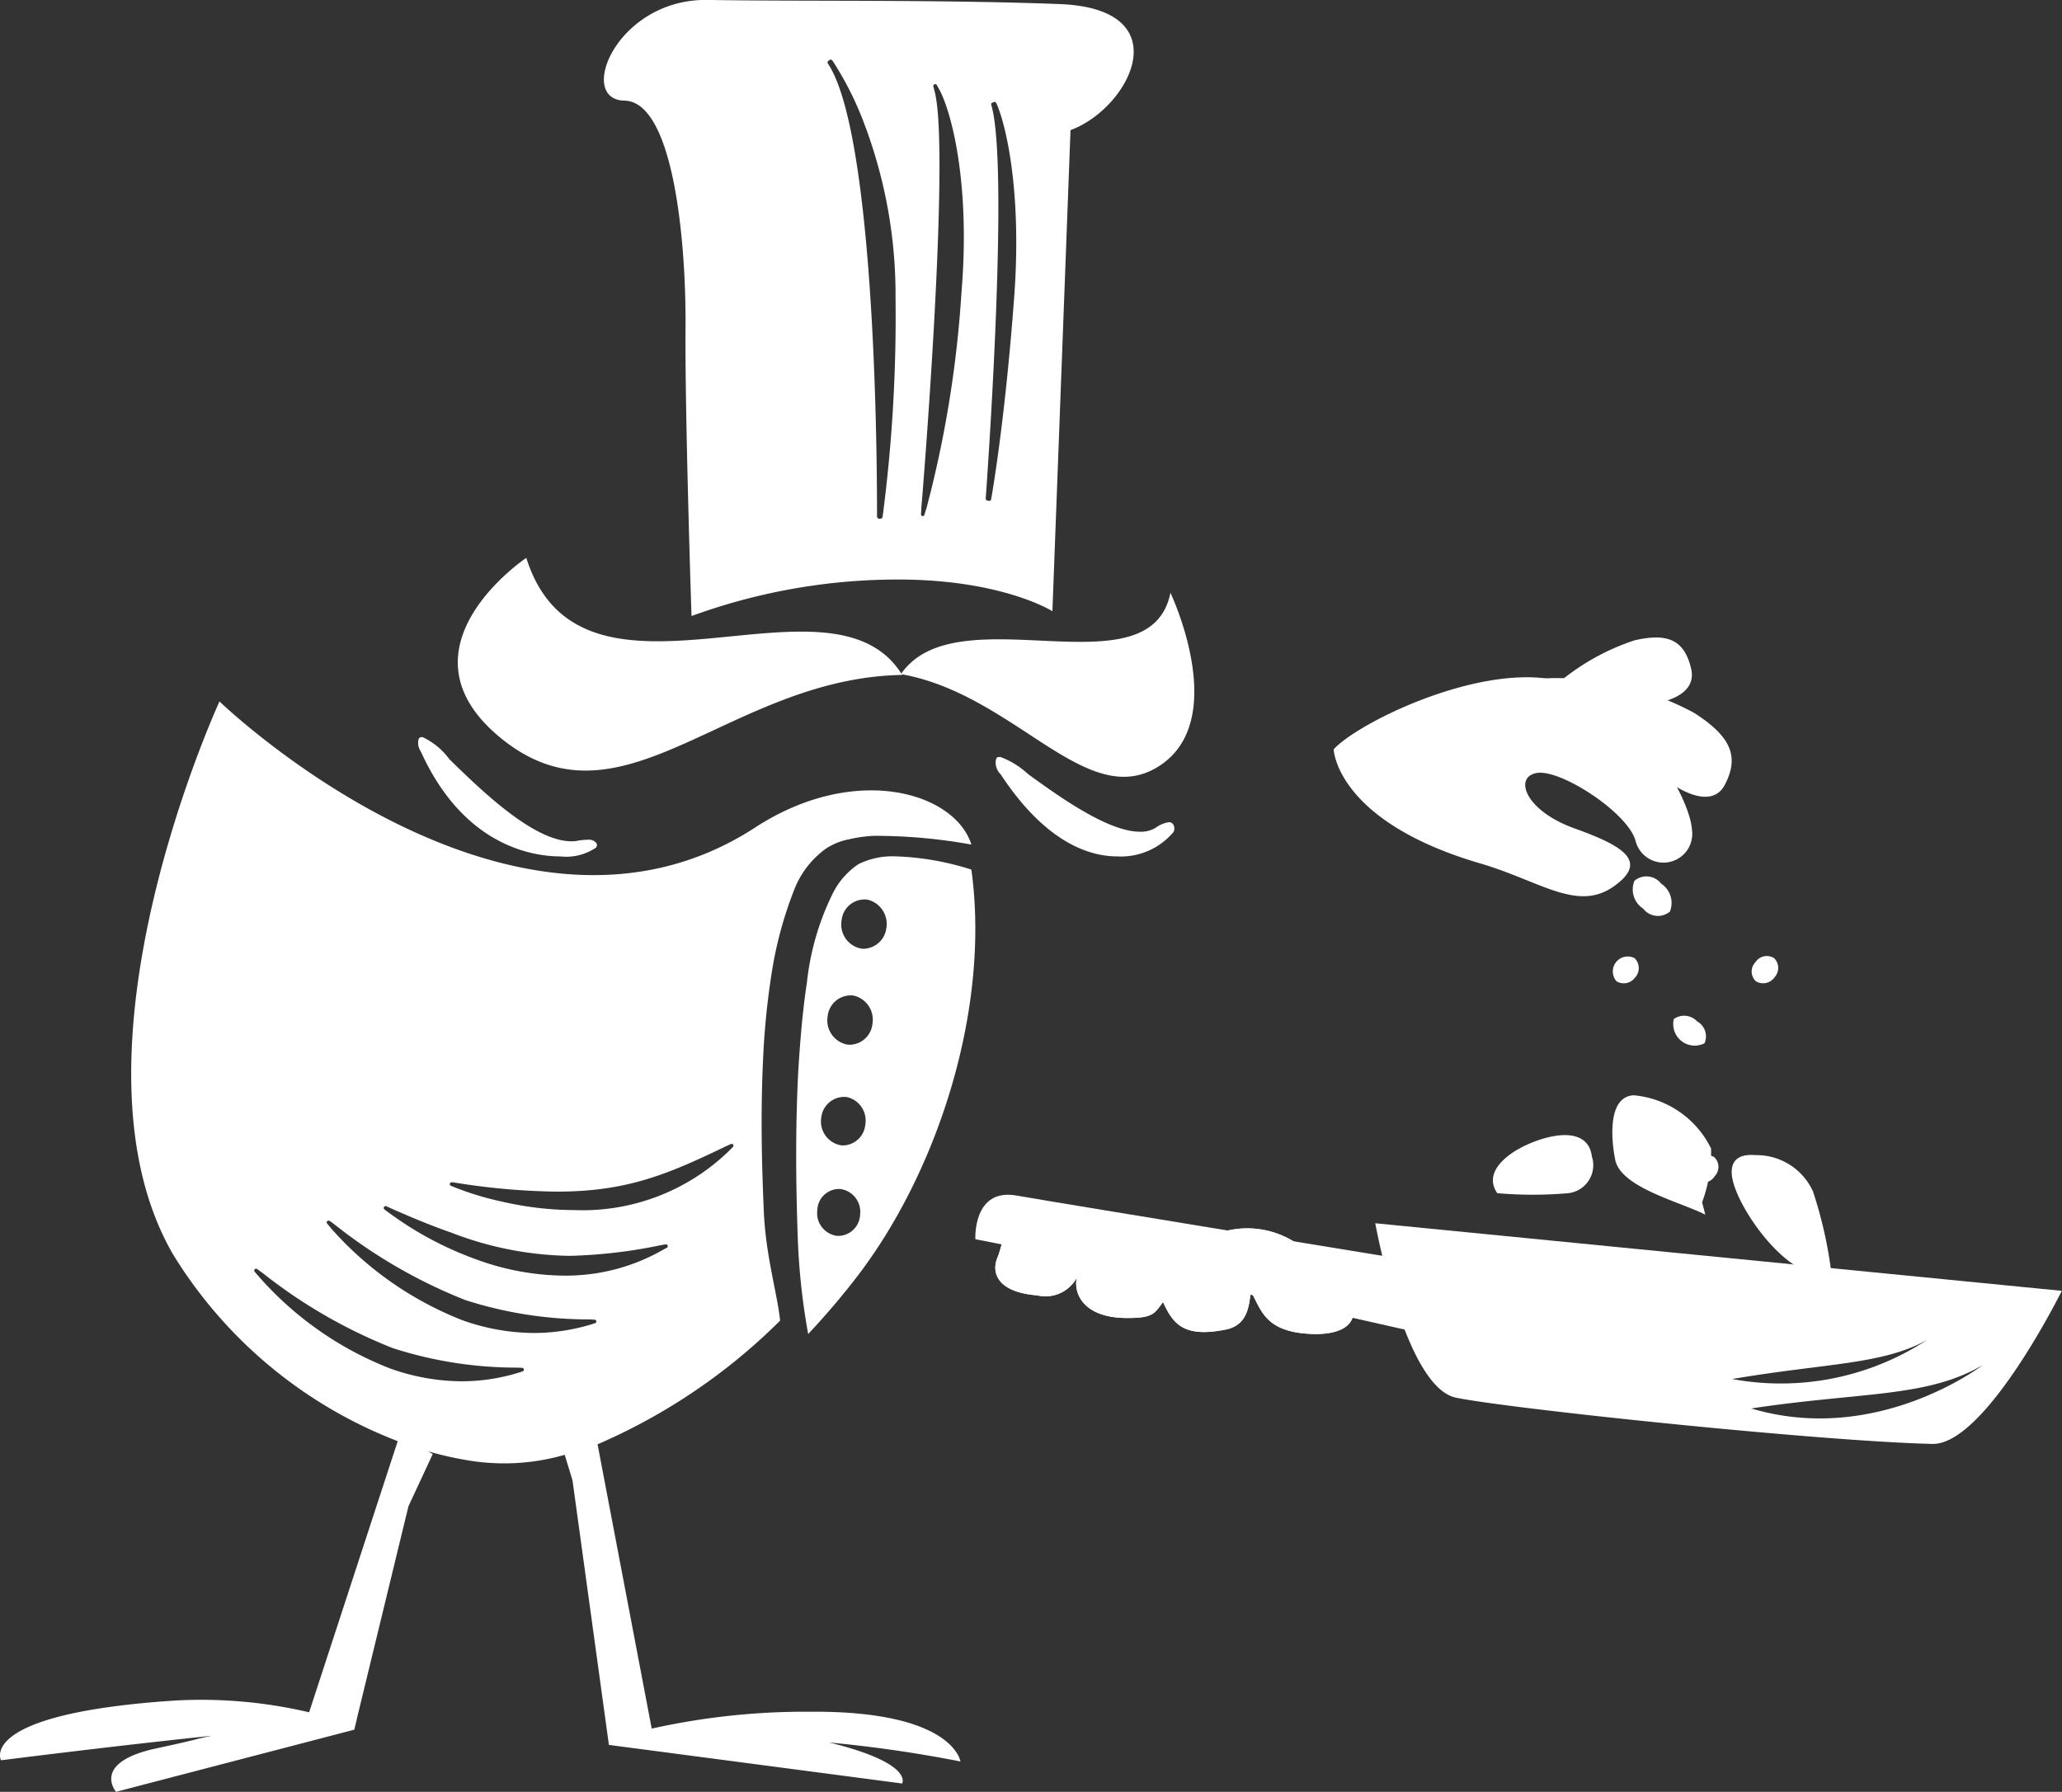 <svg id="Pret-à_Cuir" data-name="Pret-à Cuir" xmlns="http://www.w3.org/2000/svg" width="103.59" height="90.031" viewBox="0 0 103.59 90.031">
	<rect x="0" y="0" width="103.59" height="90.031" fill="#333333" stroke="none"/>
	<defs>
		<style>
			.cls-1 {
			fill: #fff;
			}
			.cls-1, .cls-2 {
			fill-rule: evenodd;
			}
			.cls-2 {
			fill-opacity: 0;
			}
		</style>
	</defs>
	<path id="Fill_1" data-name="Fill 1" class="cls-1" d="M1351.72,477.282a0.24,0.24,0,0,1,.24.153,0.372,0.372,0,0,1-.01.344,3.45,3.45,0,0,1-2.82,1.221c-1.42,0-3.61-.706-5.86-4.126a0.819,0.819,0,0,1-.24-0.717l0.05-.135,0.17-.022a4.255,4.255,0,0,1,1.41.874c1.49,1.075,3.98,2.886,5.61,2.886a1.446,1.446,0,0,0,.79-0.2,1.449,1.449,0,0,1,.66-0.277" transform="translate(-1293 -435.969)" />
	<path id="Fill_3" data-name="Fill 3" class="cls-1" d="M1351.22,474.468c-3.63,2.311-7.21-3.593-12.92-4.621a0.345,0.345,0,0,1,.03.034c-8.66.151-13.91,7.933-19.91,3.378-5.99-4.571,1.02-9.259,1.02-9.259,2.76,8.748,15.22.134,18.84,5.812,2.83-4.043,12.5,1.037,13.52-4.058,0,0,3.05,6.4-.58,8.714" transform="translate(-1293 -435.969)" />
	<g>
		<path id="Clip_6" data-name="Clip 6" class="cls-2" d="M1293,471.211h48.8V526H1293V471.211Z" transform="translate(-1293 -435.969)" />
		<g id="Mask_by_Clip_6" data-name="Mask by Clip 6">
			<path id="Fill_5" data-name="Fill 5" class="cls-1" d="M1305.8,499.741a0.1,0.1,0,0,0-.01.126l0.23,0.262a16.965,16.965,0,0,0,6.58,4.6,10.8,10.8,0,0,0,3.58.644,9.752,9.752,0,0,0,2.84-.423l0.23-.072a0.1,0.1,0,0,0,.07-0.1,0.1,0.1,0,0,0-.09-0.081l-0.25-.011a20.3,20.3,0,0,1-6.24-.977,25.712,25.712,0,0,1-6.54-3.773l-0.28-.2a0.09,0.09,0,0,0-.12.009m3.64-2.422a0.088,0.088,0,0,0-.01.117l0.22,0.268a17.11,17.11,0,0,0,6.59,4.6,10.8,10.8,0,0,0,3.59.638,9.938,9.938,0,0,0,2.83-.419l0.24-.075a0.1,0.1,0,0,0,.06-0.1,0.1,0.1,0,0,0-.09-0.074l-0.24-.015a20.2,20.2,0,0,1-6.26-.974,25.793,25.793,0,0,1-6.53-3.77l-0.27-.2a0.112,0.112,0,0,0-.13.009m2.97-.75a0.1,0.1,0,0,0-.12.037,0.11,0.11,0,0,0,.02.121l0.26,0.192a17.206,17.206,0,0,0,4.4,2.336,13.066,13.066,0,0,0,4.38.8,9.824,9.824,0,0,0,4.93-1.281l0.22-.121a0.084,0.084,0,0,0,.04-0.109,0.1,0.1,0,0,0-.11-0.061l-0.25.046a25.288,25.288,0,0,1-4.57.532,17.081,17.081,0,0,1-5.94-1.167c-0.89-.307-1.85-0.7-2.95-1.184l-0.31-.14m3.3-1.205a0.1,0.1,0,0,0-.11.064,0.1,0.1,0,0,0,.06.115l0.33,0.132a15.02,15.02,0,0,0,2.27.669,16.245,16.245,0,0,0,3.6.417,10.56,10.56,0,0,0,7.79-3l0.17-.172a0.126,0.126,0,0,0,.02-0.118,0.118,0.118,0,0,0-.13-0.026l-0.22.1c-2.95,1.423-5,2.288-8.51,2.288a34.128,34.128,0,0,1-4.94-.423l-0.33-.049m-11.68-24.153s14.75,14.242,26.91,6.328c5.01-3.259,10.03-1.773,10.86.859a27.052,27.052,0,0,0-4.89-.439,6.61,6.61,0,0,0-1.23.169,3.2,3.2,0,0,0-1.2.483,4.588,4.588,0,0,0-1.54,1.954,19.7,19.7,0,0,0-1.19,4.4,38.716,38.716,0,0,0-.42,4.339c-0.13,2.813-.05,5.443.05,7.693,0.12,2.19.68,4.014,0.81,5.322a29.655,29.655,0,0,1-9.17,6.213l2.72,14.285a35.543,35.543,0,0,1,7.97-.848c7.2-.052,7.54,2.5,7.54,2.5a65.69,65.69,0,0,0-6.59-.954c4.28,1.052,3.66,2.06,3.66,2.06l-14.73-1.939-1.83-13.3-0.39-1.276a10.961,10.961,0,0,1-4.56.325,16.8,16.8,0,0,1-2.3-.5l0.23,0.138-1.22,2.621-2.61,10.75h0.06a0.186,0.186,0,0,0-.06.012l-0.11.465L1298.83,526s-1.27-1.474,2.02-2.181c2.48-.535,1.62-0.394,2.79-0.635-4.97.517-10.59,1.232-10.59,1.232s-1.25-2.339,8.71-3a23.709,23.709,0,0,1,6.77.589l4.45-13.624a22.875,22.875,0,0,1-11.27-9.357c-5.87-10.066,2.32-27.817,2.32-27.817" transform="translate(-1293 -435.969)" />
		</g>
	</g>
	<path id="Fill_8" data-name="Fill 8" class="cls-1" d="M1321.99,478.216a3.215,3.215,0,0,1,.53-0.051,0.465,0.465,0,0,1,.43.155l0.05,0.1-0.05.134a2.67,2.67,0,0,1-1.79.447c-1.39,0-4.86-.513-7.02-5.273a0.761,0.761,0,0,1-.11-0.623l0.06-.086,0.13-.018a3.539,3.539,0,0,1,1.36,1.121c1.66,1.615,4.48,4.375,6.41,4.1" transform="translate(-1293 -435.969)" />
	<g>
		<path id="Clip_11" data-name="Clip 11" class="cls-2" d="M1323.34,435.978h26.61v30.957h-26.61V435.978Z" transform="translate(-1293 -435.969)" />
		<g id="Mask_by_Clip_11" data-name="Mask by Clip 11">
			<path id="Fill_10" data-name="Fill 10" class="cls-1" d="M1343.96,450.762c0.37-5.212-.43-8.573-0.91-9.616a0.09,0.09,0,0,0-.12-0.048l-0.07.027a0.087,0.087,0,0,0-.06.116c0.92,3.105-.23,19.1-0.28,19.779a0.1,0.1,0,0,0,.09.1l0.07,0.016h0.02a0.091,0.091,0,0,0,.09-0.076c0.01-.034.7-3.859,1.17-10.3m-2.66-.067c0.46-5.483-.5-9.052-1.08-10.164l-0.15-.278a0.1,0.1,0,0,0-.13-0.045,0.1,0.1,0,0,0-.05.112l0.08,0.305c0.77,3.286-.66,20.648-0.68,20.812l-0.02.363a0.086,0.086,0,0,0,.07.1h0.01a0.077,0.077,0,0,0,.09-0.067l0.11-.348a55.97,55.97,0,0,0,1.75-10.794m-3.96,11.248a77.249,77.249,0,0,0,.65-10.983,24.29,24.29,0,0,0-1.58-8.79,16.191,16.191,0,0,0-1.59-3.151,0.2,0.2,0,0,0-.07-0.049,0.1,0.1,0,0,0-.08.025l-0.06.042a0.1,0.1,0,0,0-.02.131c1.33,1.969,1.93,8.052,2.2,12.8,0.28,4.916.27,9.457,0.27,9.969a0.122,0.122,0,0,0,.09.1h0.09a0.112,0.112,0,0,0,.1-0.1m-8.78-25.965c4.58,0.079,11.53-.025,17.66.207s3.53,5.248.56,6.333l-0.91,24.174s-2.68-1.7-8.29-1.588a30.243,30.243,0,0,0-9.84,1.831s-0.34-10.234-.3-14.619c0.02-4.395-.64-11.234-3.07-11.279s-0.38-5.139,4.19-5.059" transform="translate(-1293 -435.969)" />
		</g>
	</g>
	<path id="Fill_13" data-name="Fill 13" class="cls-1" d="M1336.41,483.64a1.184,1.184,0,0,0,1.12-1.05,1.253,1.253,0,0,0-.95-1.418,1.159,1.159,0,0,0-1.3,1.038,1.231,1.231,0,0,0,.95,1.415,0.912,0.912,0,0,0,.18.015m-0.69,4.822a1.167,1.167,0,0,0,1.11-1.049,1.243,1.243,0,0,0-.95-1.421,1.164,1.164,0,0,0-1.3,1.04,1.237,1.237,0,0,0,.96,1.418c0.06,0.006.12,0.012,0.18,0.012m-0.34,5.06a1.152,1.152,0,0,0,1.09-1.037,1.211,1.211,0,0,0-.93-1.394,1.157,1.157,0,0,0-1.28,1.023,1.215,1.215,0,0,0,.94,1.393,0.912,0.912,0,0,0,.18.015m-0.24,4.546a1.112,1.112,0,0,0,1.07-1.071,1.157,1.157,0,0,0-.98-1.284,1.094,1.094,0,0,0-1.17,1.065,1.15,1.15,0,0,0,.98,1.287,0.907,0.907,0,0,0,.1,0m0.98-18.673a3.836,3.836,0,0,1,1.85-.395,13.862,13.862,0,0,1,3.83.666c0.96,6.992-1.68,15.055-5.6,20.261a37.293,37.293,0,0,1-2.6,3.073,33.771,33.771,0,0,1-.53-5.051c-0.08-2.373-.12-5.145.03-8.105,0.09-1.482.21-3,.44-4.528a13.3,13.3,0,0,1,1.27-4.4,3.824,3.824,0,0,1,1.31-1.519" transform="translate(-1293 -435.969)" />
	<path id="Fill_15" data-name="Fill 15" class="cls-1" d="M1342,498.233s-0.14-2.584,2.07-2.193,21.65,3.564,21.65,3.564l1.55,2.882L1369,504l-15.03-3.39L1342,498.233" transform="translate(-1293 -435.969)" />
	<path id="Fill_17" data-name="Fill 17" class="cls-1" d="M1360.95,501.544a19.744,19.744,0,0,0-2.45-2.837,4.46,4.46,0,0,0-5.45-.174c-0.34.232-1.36-.364-1.96-0.425a8.589,8.589,0,0,0-2.11.072c-2.08.271-1.85-.953-4-1.171-1.5-.141-1.56,1.417-1.86,2.124-0.35.806,0.02,1.767,1.98,1.922a1.783,1.783,0,0,0,1.99-.878c-0.16.864,0.42,2,2.49,2.016,1.39,0.011,1.42-.246,1.85-0.8,0.5,1.105,1.04,1.8,3.14,1.384,1.15-.227,1.18-1.274,1.27-1.925,0.53,0.947.71,2.027,2.99,2.143,1.7,0.077,2.36-.58,2.12-1.45" transform="translate(-1293 -435.969)" />
	<path id="Fill_19" data-name="Fill 19" class="cls-1" d="M1360.95,501.542a19.561,19.561,0,0,0-2.46-2.833,4.447,4.447,0,0,0-5.44-.177c-0.34.235-1.36-.367-1.96-0.428a8.5,8.5,0,0,0-2.11.075c-2.09.268-1.85-.957-4-1.169-1.5-.147-1.57,1.415-1.86,2.122-0.35.807,0.01,1.766,1.98,1.921a1.8,1.8,0,0,0,1.99-.873c-0.17.862,0.42,2,2.49,2.012,1.39,0.016,1.42-.243,1.85-0.8,0.5,1.1,1.04,1.8,3.14,1.382,1.15-.221,1.18-1.272,1.27-1.924,0.53,0.948.71,2.029,2.99,2.139,1.7,0.08,2.36-.575,2.12-1.451" transform="translate(-1293 -435.969)" />
	<g>
		<path id="Clip_22" data-name="Clip 22" class="cls-2" d="M1362.09,497.432h34.49v11.089h-34.49V497.432Z" transform="translate(-1293 -435.969)" />
		<g id="Mask_by_Clip_22" data-name="Mask by Clip 22">
			<path id="Fill_21" data-name="Fill 21" class="cls-1" d="M1380.98,506.738c6.34,1.893,11.64-2.187,11.64-2.187-2.8,1.653-6.07,1.344-11.64,2.187h0Zm8.85-3.456c-2.22,1.26-5.09,1.173-9.81,1.977a13.417,13.417,0,0,0,9.81-1.977h0Zm6.75-2.454s-3.84,7.755-6.51,7.692c-5.7-.135-21.33-1.782-23.93-2.325-2.57-.543-4.05-8.763-4.05-8.763Z" transform="translate(-1293 -435.969)" />
		</g>
	</g>
	<path id="Fill_24" data-name="Fill 24" class="cls-1" d="M1376.89,481.777a1.161,1.161,0,0,0-.44-1.411,0.933,0.933,0,0,0-1.34-.141,1.152,1.152,0,0,0,.44,1.4,0.934,0.934,0,0,0,1.34.148" transform="translate(-1293 -435.969)" />
	<path id="Fill_26" data-name="Fill 26" class="cls-1" d="M1378.63,488.39a0.859,0.859,0,0,0-.37-1.1,0.891,0.891,0,0,0-1.17-.12,1.081,1.081,0,0,0,1.54,1.22" transform="translate(-1293 -435.969)" />
	<path id="Fill_28" data-name="Fill 28" class="cls-1" d="M1382.15,485.071a0.688,0.688,0,0,0-.02-0.956,0.679,0.679,0,0,0-.94.2,0.671,0.671,0,0,0,.02.957,0.7,0.7,0,0,0,.94-0.2" transform="translate(-1293 -435.969)" />
	<path id="Fill_30" data-name="Fill 30" class="cls-1" d="M1375.15,485.078a0.7,0.7,0,0,0-.03-0.964,0.75,0.75,0,0,0-.91,1.16,0.7,0.7,0,0,0,.94-0.2" transform="translate(-1293 -435.969)" />
	<path id="Fill_32" data-name="Fill 32" class="cls-1" d="M1379.14,495.069a0.67,0.67,0,0,0-.02-0.956,0.691,0.691,0,0,0-.94.2,0.683,0.683,0,0,0,.03.96,0.663,0.663,0,0,0,.93-0.2" transform="translate(-1293 -435.969)" />
	<path id="Fill_34" data-name="Fill 34" class="cls-1" d="M1378.73,500a0.914,0.914,0,0,0-1.7-.54,0.913,0.913,0,0,0,1.7.54" transform="translate(-1293 -435.969)" />
	<path id="Fill_36" data-name="Fill 36" class="cls-1" d="M1380.87,500.5a0.4,0.4,0,0,0-.32-0.476,0.367,0.367,0,1,0-.22.68,0.421,0.421,0,0,0,.54-0.2" transform="translate(-1293 -435.969)" />
	<path id="Fill_38" data-name="Fill 38" class="cls-1" d="M1376.24,504.038a0.66,0.66,0,1,0-1.19-.376,0.779,0.779,0,0,0,.34,1.016,0.769,0.769,0,0,0,.85-0.64" transform="translate(-1293 -435.969)" />
	<path id="Fill_40" data-name="Fill 40" class="cls-1" d="M1360,473.622s0.12,3.621,7.4,5.741c2.98,0.878,4.84,2.437,6.67,1.144,1.75-1.241.53-2.019-1.97-2.915s-3.07-2.6-1.88-2.786,4.51,1.962,4.94,3.385a1.446,1.446,0,0,0,2.84-.533c-0.13-1.886-3.32-7.045-7.25-7.59s-9.61,2.283-10.75,3.554" transform="translate(-1293 -435.969)" />
	<path id="Fill_42" data-name="Fill 42" class="cls-1" d="M1369,470.316a12.59,12.59,0,0,1,1.86-.272,14.592,14.592,0,0,1,7.25,1.745c1.86,1.19,2.28,2.2,1.54,3.614s-2.76-.115-2.76-0.115Z" transform="translate(-1293 -435.969)" />
	<path id="Fill_44" data-name="Fill 44" class="cls-1" d="M1369,473a13.448,13.448,0,0,1,.93-1.369,11.546,11.546,0,0,1,5.18-3.486c1.72-.4,2.52.013,2.85,1.431s-1.67,1.7-1.67,1.7Z" transform="translate(-1293 -435.969)" />
	<path id="Fill_46" data-name="Fill 46" class="cls-1" d="M1368.22,495.921a20.661,20.661,0,0,0,3.57,0,1.415,1.415,0,0,0,1.18-1.85c-0.09-.769-0.68-1.208-1.84-1.028-1.5.238-3.86,1.5-2.91,2.881" transform="translate(-1293 -435.969)" />
	<path id="Fill_48" data-name="Fill 48" class="cls-1" d="M1385,499.894a21.575,21.575,0,0,0-.92-4.061,3.115,3.115,0,0,0-2.89-1.824c-1.05-.09-1.51.466-0.96,1.824,0.71,1.774,3.08,4.766,4.77,4.061" transform="translate(-1293 -435.969)" />
	<path id="Fill_50" data-name="Fill 50" class="cls-1" d="M1378.51,496.377a7.16,7.16,0,0,0,.45-2.7,4.8,4.8,0,0,0-3.89-2.675c-1.29.073-1.14,2.141-.93,3.22,0.26,1.4,3.17,2.1,4.53,2.777" transform="translate(-1293 -435.969)" />
</svg>
